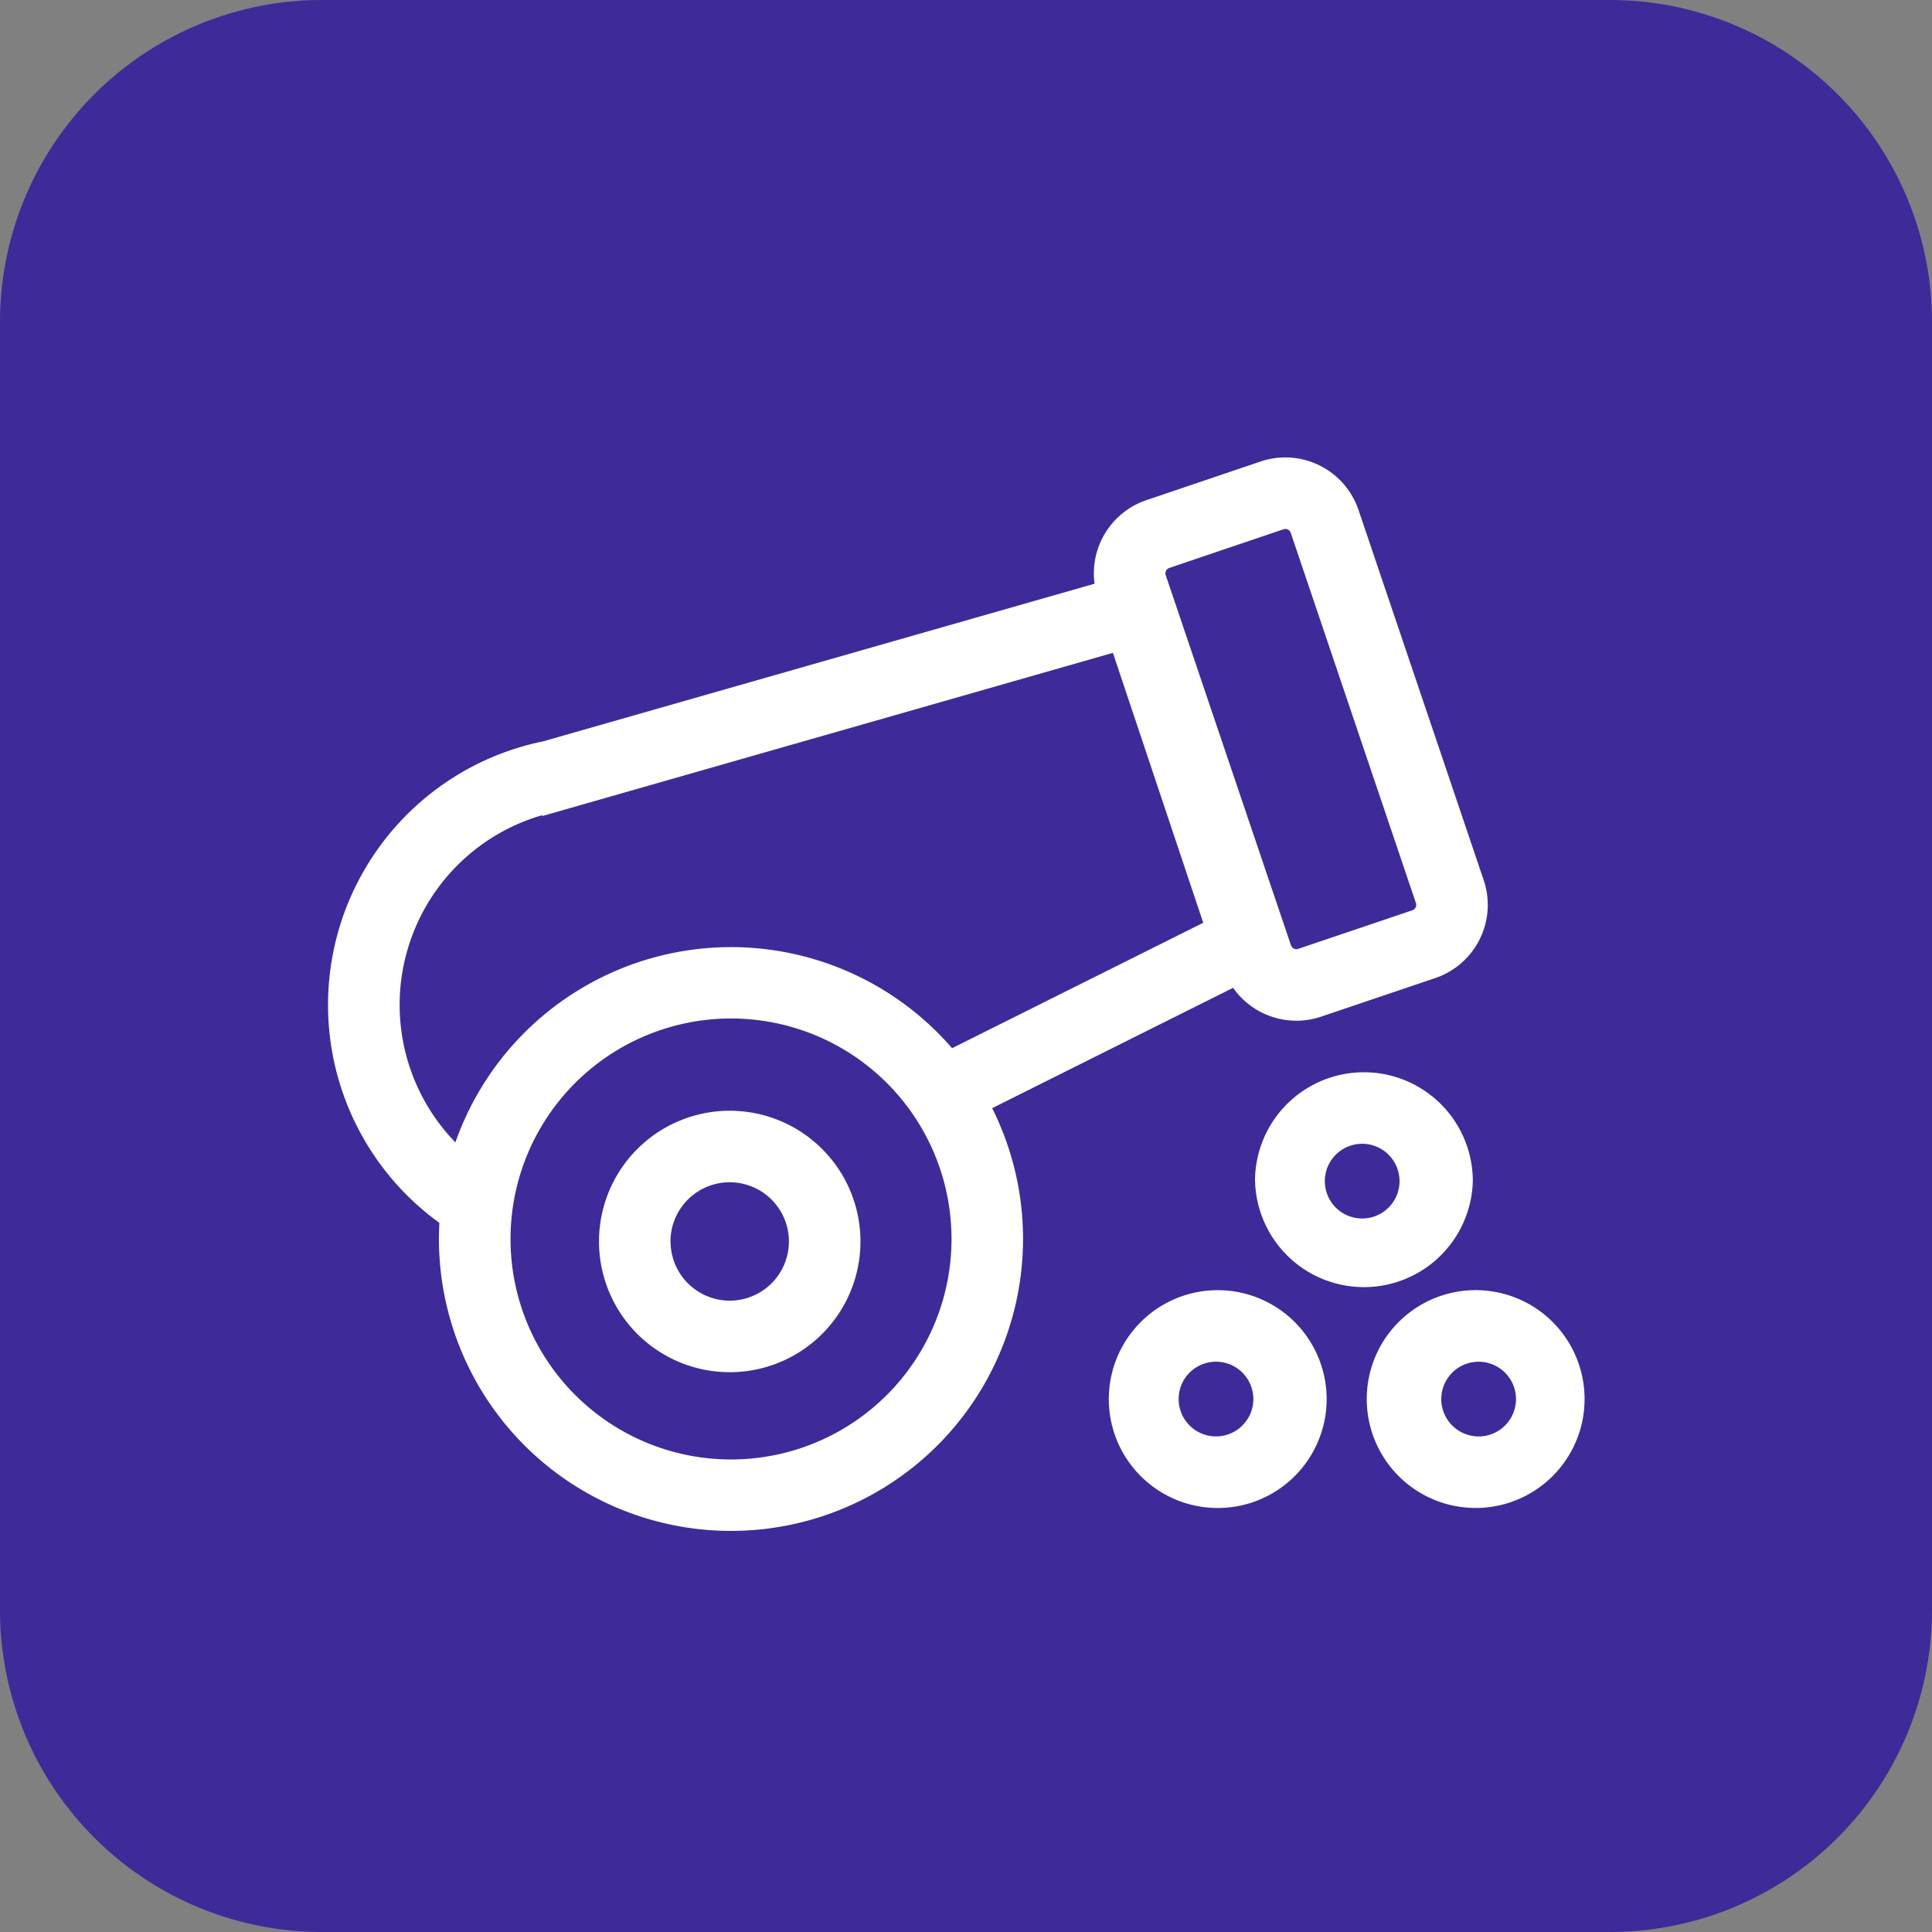 <svg width="24" height="24" fill="none" xmlns="http://www.w3.org/2000/svg"><rect width="100%" height="100%" fill="#808080" stroke="none"/><path d="M0 4a4 4 0 0 1 4-4h16a4 4 0 0 1 4 4v16a4 4 0 0 1-4 4H4a4 4 0 0 1-4-4V4Z" fill="#3E2A99"/><path fill-rule="evenodd" clip-rule="evenodd" d="M9.065 13.798a1.624 1.624 0 1 0 0 3.248 1.624 1.624 0 0 0 0-3.248Zm-.736 1.624a.735.735 0 1 1 1.471 0 .735.735 0 0 1-1.47 0Z" fill="#fff"/><path fill-rule="evenodd" clip-rule="evenodd" d="M17.829 12.15a.96.96 0 0 0 .602-1.217l-1.555-4.598a.96.96 0 0 0-1.217-.602l-1.418.48a.96.96 0 0 0-.644 1.038L6.748 9.209a3.342 3.342 0 0 0-1.29 5.982 3.628 3.628 0 1 0 6.867-1.425l2.993-1.495a.96.96 0 0 0 1.094.358l1.417-.479Zm-1.702-.363 1.417-.479a.071.071 0 0 0 .045-.09l-1.555-4.599a.071.071 0 0 0-.09-.044l-1.418.48a.071.071 0 0 0-.045.09l1.556 4.598a.071.071 0 0 0 .09.044Zm-4.3 1.234 3.12-1.558-1.122-3.353-7.088 2.027-.003-.01-.025.007-.002.001a2.453 2.453 0 0 0-1.05 4.056 3.63 3.63 0 0 1 6.17-1.17Zm-2.746-.369a2.739 2.739 0 1 0 0 5.478 2.739 2.739 0 0 0 0-5.478ZM13.774 17.38a1.353 1.353 0 1 1 2.706 0 1.353 1.353 0 0 1-2.706 0Zm1.353-.464a.464.464 0 1 0 0 .927.464.464 0 0 0 0-.927ZM18.368 16.027a1.353 1.353 0 1 0 0 2.705 1.353 1.353 0 0 0 0-2.705Zm-.464 1.353a.464.464 0 1 1 .928 0 .464.464 0 0 1-.928 0Z" fill="#fff"/><path fill-rule="evenodd" clip-rule="evenodd" d="M15.59 14.673a1.353 1.353 0 1 1 2.706 0 1.353 1.353 0 0 1-2.705 0Zm1.353-.464a.464.464 0 1 0 0 .927.464.464 0 0 0 0-.927Z" fill="#fff"/></svg>